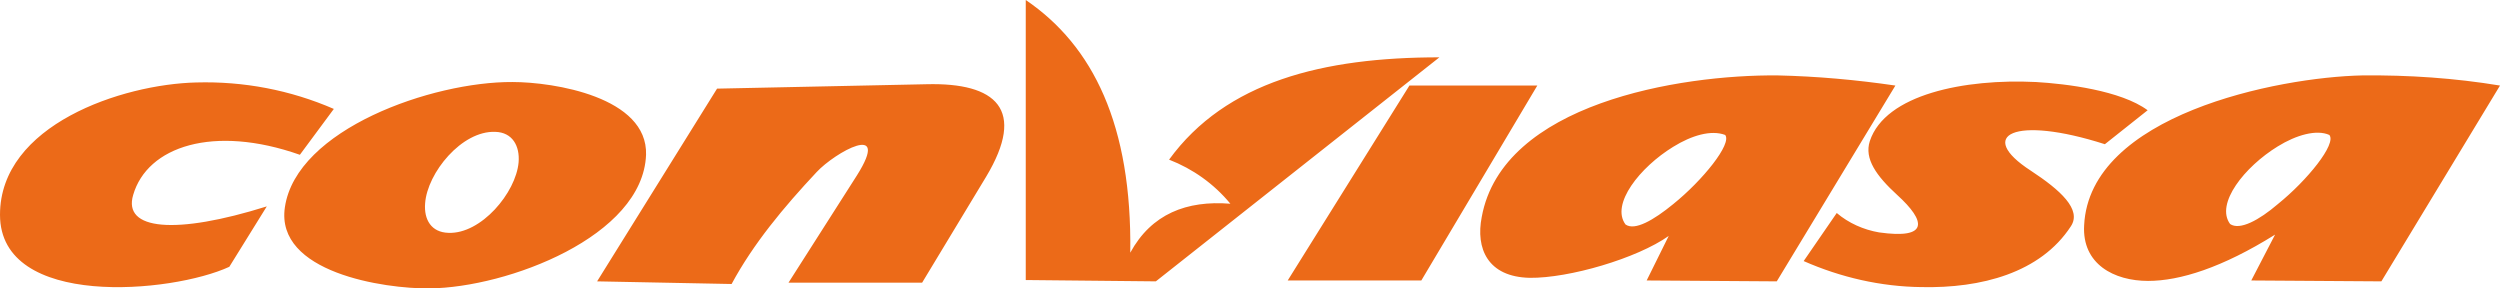 <svg version="1.1" id="Layer_1" xmlns="http://www.w3.org/2000/svg" xmlns:xlink="http://www.w3.org/1999/xlink" x="0px" y="0px" viewBox="0 0 566.9 65.4" style="enable-background:new 0 0 566.9 65.4;" xml:space="preserve">
 <style type="text/css">
  .st0{fill-rule:evenodd;clip-rule:evenodd;fill:#EC6A18;}
 </style>
 <path class="st0" d="M232.6,0v63.5l29.5,0.3L326.4,13c-26.4,0-48.4,5.5-61.3,23.2c5.4,2.1,10.2,5.5,13.9,10
	c-9.9-0.8-17.9,2.3-22.7,11.1C256.7,28.4,247.9,10.4,232.6,0L232.6,0z M64.6,47c-2.2,14.8,22.5,18.5,32.8,18.4
	c17.7-0.2,48.4-11.8,49.1-30.3c0.4-13.1-20.9-16.5-30.3-16.5C98,18.5,67.2,29.3,64.6,47L64.6,47z M101.7,52.8
	c-3.9-0.1-5.6-3-5.3-6.7c0.5-6.9,8.3-16.5,15.9-16.2c3.9,0.1,5.6,3.2,5.3,6.9C117,43.7,109.1,53.1,101.7,52.8L101.7,52.8z M68,35.1
	c-19.6-6.9-34.6-1.9-37.8,9.1c-2.4,8,9.6,9.1,30.3,2.6L52,60.5c-13,6-52,9.6-52-11.8c0-20.4,27.7-29.6,44.5-30
	c10.7-0.3,21.3,1.7,31.2,6L68,35.1z M135.4,63.8l30.5,0.6c4.9-9.1,11.8-17.4,19.3-25.4c4.1-4.4,17-11.7,9.1,0.8l-15.5,24.3h30.3
	l14.5-24c9.2-15.3,2.3-21.4-13.5-21l-47.5,1L135.4,63.8L135.4,63.8z M403.1,17.1c8.9,0.2,17.8,1,26.7,2.3l-26.9,44.4l-29.5-0.2
	l5-10.1c-7.2,5.1-22.6,9.6-31.5,9.5c-9.6-0.2-12.3-6.7-10.9-13.8C340.7,23.5,380.8,16.9,403.1,17.1L403.1,17.1z M487,25
	c-6.1-4.5-18.5-6-25.3-6.4c-16.2-0.8-34.2,2.8-37.7,13.4c-1.3,4,1.5,7.9,6.2,12.2c6.6,6,7.2,10.1-4.1,8.5c-3.5-0.6-6.9-2.1-9.6-4.4
	L409,59.2c8.4,3.7,17.5,5.8,26.7,5.9c13.5,0.3,27-3.2,33.9-13.8c2.5-3.8-2.4-8.2-9.1-12.6c-12.5-8.1-3.8-12.6,16.8-6L487,25z
	 M379.4,33.3c-7.5,4.6-14.2,13-10.8,17.6c2.1,1.5,6.4-1,10.8-4.6c6.7-5.4,13.4-13.7,11.8-15.7C388,29.4,383.6,30.7,379.4,33.3z
	 M322.3,63.6h-30.3l27.6-44.2h29L322.3,63.6L322.3,63.6z M516.5,46.3c6.7-5.4,13.4-13.7,11.7-15.7c-2.9-1.3-7.5,0-11.7,2.6
	c-7.5,4.6-14.2,13-10.8,17.6C507.9,52.3,512.3,49.9,516.5,46.3z M535.7,17.1c10.5-0.1,20.9,0.6,31.2,2.3L540,63.8l-29.5-0.2
	l5.4-10.4c-12,7.5-21.6,10.5-28.8,10.5c-7.7,0-15-3.8-14.5-12.6C473.8,26.1,516.4,17.5,535.7,17.1L535.7,17.1z">
 </path>
</svg>